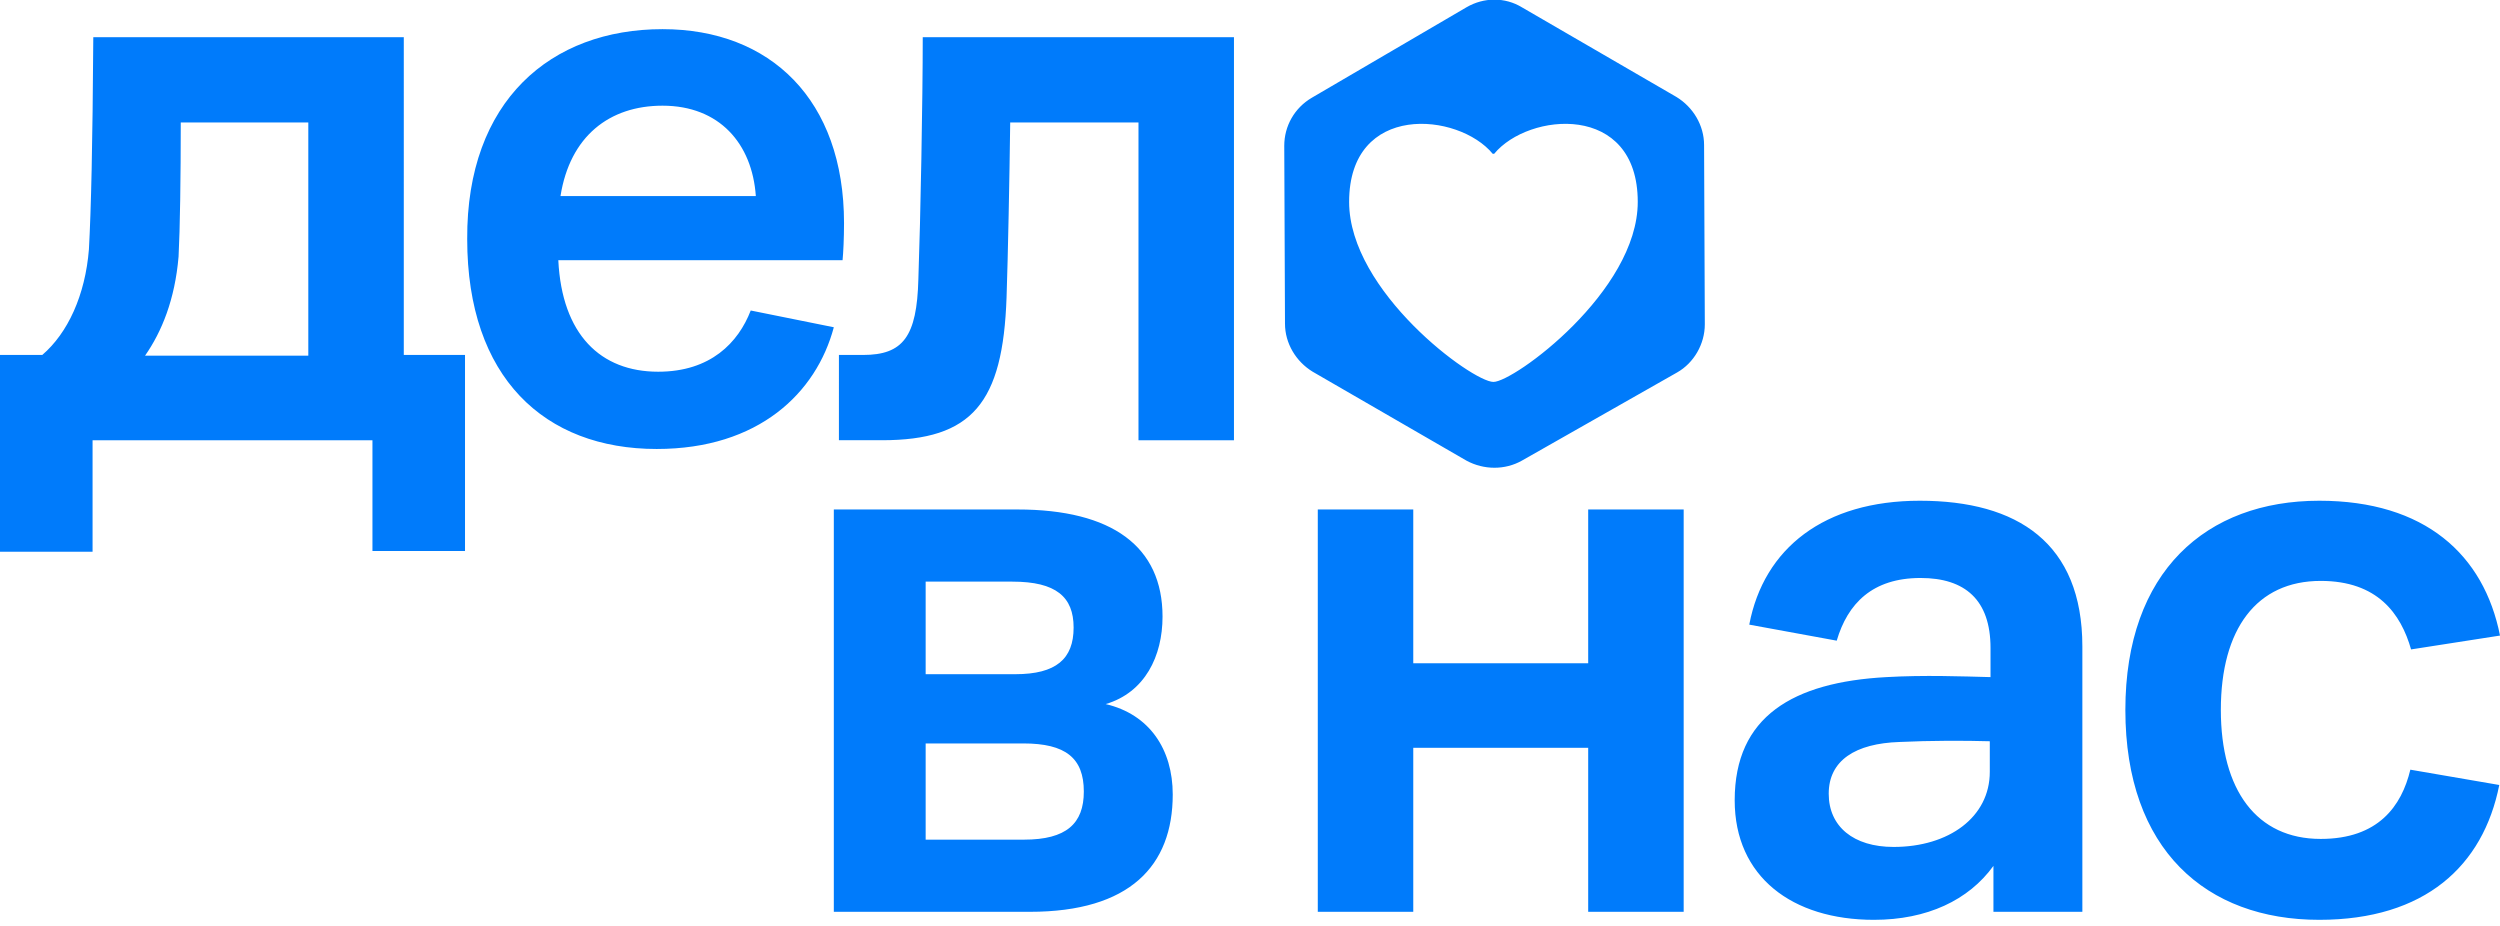 <?xml version="1.0" encoding="utf-8"?>
<!-- Generator: Adobe Illustrator 25.4.1, SVG Export Plug-In . SVG Version: 6.00 Build 0)  -->
<svg version="1.1" id="Layer_1" xmlns="http://www.w3.org/2000/svg" xmlns:xlink="http://www.w3.org/1999/xlink" x="0px" y="0px"
	 viewBox="0 0 343 127" style="enable-background:new 0 0 343 127;" xml:space="preserve">
<style type="text/css">
	.st0{fill:#007BFB;}
</style>
<path class="st0" d="M263.4,68.7c13.4,0,22.3,5.8,22.3,20v36.4h-12.2v-6.3c-3.4,4.7-9.1,7.4-16.4,7.4c-11.2,0-19.1-5.9-19.1-16.4
	c0-11.5,8-16.2,20.8-16.9c5.2-0.3,10.4-0.1,14.3,0v-4c0-6.6-3.5-9.6-9.6-9.6c-6.6,0-10,3.5-11.5,8.6l-12-2.2
	C242,75.2,250.3,68.7,263.4,68.7z M318.2,68.7c14.5,0,22.6,7.4,24.8,18.5l-12.2,1.9c-1.4-4.9-4.6-9.4-12.4-9.4
	c-8.8,0-13.7,6.6-13.7,17.7c0,11,4.9,17.7,13.7,17.7c7.9,0,11.1-4.5,12.3-9.5l12.2,2.1c-2.2,11.1-10.2,18.5-24.7,18.5
	c-15.5,0-26.6-9.6-26.6-28.8C291.6,78.4,302.7,68.7,318.2,68.7z M139.6,69.9c13,0,19.9,5.1,19.9,14.7c0,5.4-2.4,10.4-7.8,12
	c6,1.4,9.2,6.2,9.2,12.4c0,9.8-5.9,16.1-19.6,16.1h-26.9V69.9H139.6z M193.9,91h24V69.9H231v55.2h-13.1v-22.5h-24v22.5h-13.1V69.9
	h13.1V91z M273,101.7c-3.5-0.1-8.2-0.1-12.4,0.1c-6,0.2-9.7,2.5-9.7,7.1c0,4.5,3.4,7.3,8.9,7.3c7.6,0,13.2-4.1,13.2-10.3V101.7z
	 M127,115.2h13.5c5.8,0,8.2-2.2,8.2-6.6c0-4.6-2.5-6.6-8.3-6.6H127V115.2z M127,92.5h12.3c5.6,0,8-2.1,8-6.4c0-4.2-2.4-6.3-8.4-6.3
	H127V92.5z M55.4,48.7h8.4v26.9H51.1V60.4H12.7v15.3H0V48.7h5.8c3.5-3,5.9-8.2,6.4-14.5c0.3-5.6,0.5-13.9,0.6-29.1h42.6V48.7z
	 M201.2,1c2.4-1.4,5.3-1.4,7.6,0l21.2,12.3c2.3,1.4,3.8,3.9,3.8,6.6l0.1,24.6c0,2.7-1.5,5.3-3.8,6.6l-21.3,12.1
	c-2.3,1.3-5.2,1.3-7.6,0L180.1,51c-2.3-1.4-3.8-3.9-3.8-6.6L176.2,20c0-2.7,1.4-5.2,3.8-6.6L201.2,1z M90.9,4
	c14.8,0,24.9,9.7,24.9,26.6c0,2.1-0.1,4.1-0.2,5.1h-39C77.1,45.9,82.4,51,90.3,51c7.2,0,11-4,12.7-8.4l11.4,2.3
	c-2.4,9-10.3,16.7-24.3,16.7c-15.4,0-26-9.8-26-28.8C64,13.8,75.6,4,90.9,4z M169.3,60.4h-13.1V16.8h-17.6c-0.1,7.8-0.3,18.1-0.5,24
	c-0.5,14.5-4.7,19.6-17.1,19.6h-5.9V48.7h3.3c5.5,0,7.4-2.5,7.6-10.4c0.3-8.4,0.6-24.7,0.6-33.2h42.7V60.4z M224.7,27.7
	c0-13.7-15-12.3-19.7-6.6h-0.2c-4.7-5.7-19.7-7.1-19.7,6.6c0,12.3,16.9,24.7,19.8,24.7C207.7,52.4,224.7,40,224.7,27.7z M24.8,16.8
	c0,7.5-0.1,14.6-0.3,18.4c-0.5,5.9-2.3,10.3-4.6,13.6h22.4v-32H24.8z M90.9,14.5c-7.3,0-12.7,4.2-14,12.4h26.8
	C103.2,19.7,98.7,14.5,90.9,14.5z"/>
</svg>
